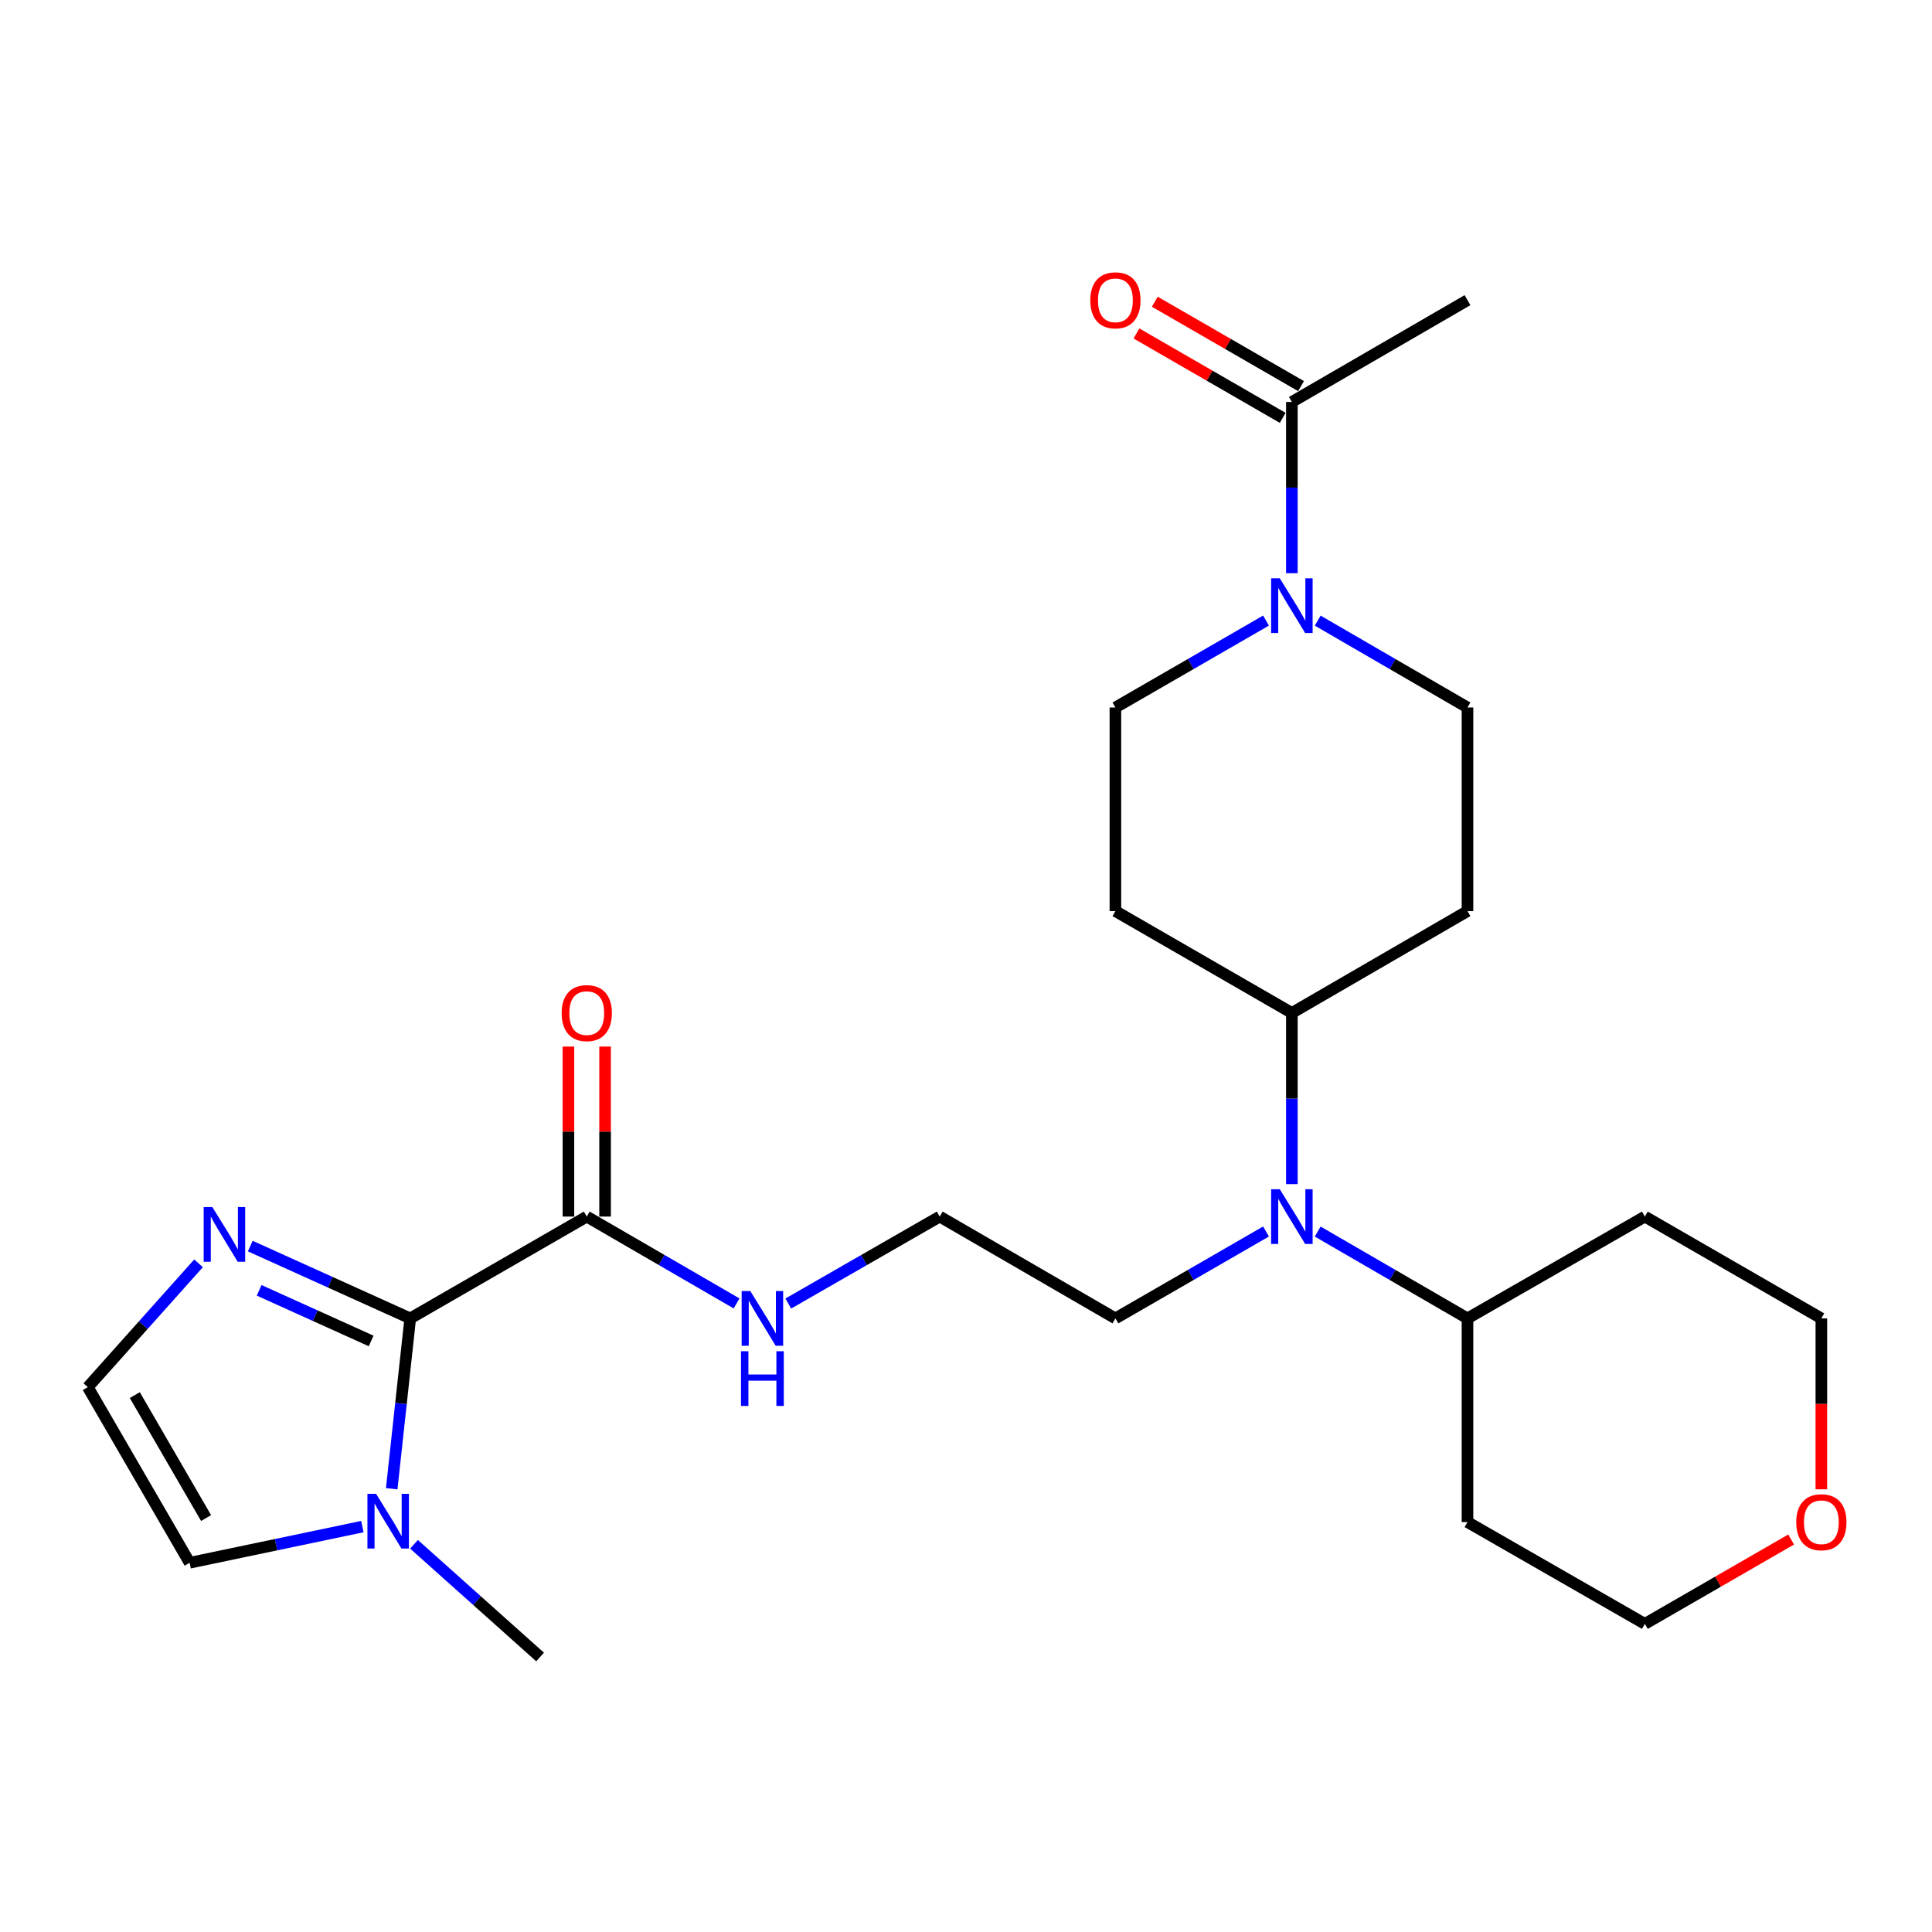 <?xml version='1.0' encoding='iso-8859-1'?>
<svg version='1.1' baseProfile='full'
              xmlns='http://www.w3.org/2000/svg'
                      xmlns:rdkit='http://www.rdkit.org/xml'
                      xmlns:xlink='http://www.w3.org/1999/xlink'
                  xml:space='preserve'
width='1000px' height='1000px' viewBox='0 0 1000 1000'>
<!-- END OF HEADER -->
<rect style='opacity:1.0;fill:#FFFFFF;stroke:none' width='1000' height='1000' x='0' y='0'> </rect>
<path class='bond-0' d='M 212.336,682.402 L 207.542,726.485' style='fill:none;fill-rule:evenodd;stroke:#000000;stroke-width:6px;stroke-linecap:butt;stroke-linejoin:miter;stroke-opacity:1' />
<path class='bond-0' d='M 207.542,726.485 L 202.748,770.568' style='fill:none;fill-rule:evenodd;stroke:#0000FF;stroke-width:6px;stroke-linecap:butt;stroke-linejoin:miter;stroke-opacity:1' />
<path class='bond-2' d='M 212.336,682.402 L 170.939,663.686' style='fill:none;fill-rule:evenodd;stroke:#000000;stroke-width:6px;stroke-linecap:butt;stroke-linejoin:miter;stroke-opacity:1' />
<path class='bond-2' d='M 170.939,663.686 L 129.541,644.97' style='fill:none;fill-rule:evenodd;stroke:#0000FF;stroke-width:6px;stroke-linecap:butt;stroke-linejoin:miter;stroke-opacity:1' />
<path class='bond-2' d='M 192.101,694.076 L 163.122,680.975' style='fill:none;fill-rule:evenodd;stroke:#000000;stroke-width:6px;stroke-linecap:butt;stroke-linejoin:miter;stroke-opacity:1' />
<path class='bond-2' d='M 163.122,680.975 L 134.144,667.874' style='fill:none;fill-rule:evenodd;stroke:#0000FF;stroke-width:6px;stroke-linecap:butt;stroke-linejoin:miter;stroke-opacity:1' />
<path class='bond-3' d='M 212.336,682.402 L 303.704,629.698' style='fill:none;fill-rule:evenodd;stroke:#000000;stroke-width:6px;stroke-linecap:butt;stroke-linejoin:miter;stroke-opacity:1' />
<path class='bond-8' d='M 187.556,790.167 L 142.857,799.529' style='fill:none;fill-rule:evenodd;stroke:#0000FF;stroke-width:6px;stroke-linecap:butt;stroke-linejoin:miter;stroke-opacity:1' />
<path class='bond-8' d='M 142.857,799.529 L 98.159,808.892' style='fill:none;fill-rule:evenodd;stroke:#000000;stroke-width:6px;stroke-linecap:butt;stroke-linejoin:miter;stroke-opacity:1' />
<path class='bond-21' d='M 214.297,799.325 L 246.921,828.49' style='fill:none;fill-rule:evenodd;stroke:#0000FF;stroke-width:6px;stroke-linecap:butt;stroke-linejoin:miter;stroke-opacity:1' />
<path class='bond-21' d='M 246.921,828.49 L 279.545,857.654' style='fill:none;fill-rule:evenodd;stroke:#000000;stroke-width:6px;stroke-linecap:butt;stroke-linejoin:miter;stroke-opacity:1' />
<path class='bond-1' d='M 655.292,321.205 L 616.312,343.702' style='fill:none;fill-rule:evenodd;stroke:#0000FF;stroke-width:6px;stroke-linecap:butt;stroke-linejoin:miter;stroke-opacity:1' />
<path class='bond-1' d='M 616.312,343.702 L 577.333,366.199' style='fill:none;fill-rule:evenodd;stroke:#000000;stroke-width:6px;stroke-linecap:butt;stroke-linejoin:miter;stroke-opacity:1' />
<path class='bond-4' d='M 668.669,296.689 L 668.669,252.378' style='fill:none;fill-rule:evenodd;stroke:#0000FF;stroke-width:6px;stroke-linecap:butt;stroke-linejoin:miter;stroke-opacity:1' />
<path class='bond-4' d='M 668.669,252.378 L 668.669,208.066' style='fill:none;fill-rule:evenodd;stroke:#000000;stroke-width:6px;stroke-linecap:butt;stroke-linejoin:miter;stroke-opacity:1' />
<path class='bond-28' d='M 682.036,321.236 L 720.804,343.718' style='fill:none;fill-rule:evenodd;stroke:#0000FF;stroke-width:6px;stroke-linecap:butt;stroke-linejoin:miter;stroke-opacity:1' />
<path class='bond-28' d='M 720.804,343.718 L 759.572,366.199' style='fill:none;fill-rule:evenodd;stroke:#000000;stroke-width:6px;stroke-linecap:butt;stroke-linejoin:miter;stroke-opacity:1' />
<path class='bond-6' d='M 102.77,653.896 L 74.112,685.942' style='fill:none;fill-rule:evenodd;stroke:#0000FF;stroke-width:6px;stroke-linecap:butt;stroke-linejoin:miter;stroke-opacity:1' />
<path class='bond-6' d='M 74.112,685.942 L 45.455,717.988' style='fill:none;fill-rule:evenodd;stroke:#000000;stroke-width:6px;stroke-linecap:butt;stroke-linejoin:miter;stroke-opacity:1' />
<path class='bond-13' d='M 313.191,629.698 L 313.191,585.697' style='fill:none;fill-rule:evenodd;stroke:#000000;stroke-width:6px;stroke-linecap:butt;stroke-linejoin:miter;stroke-opacity:1' />
<path class='bond-13' d='M 313.191,585.697 L 313.191,541.696' style='fill:none;fill-rule:evenodd;stroke:#FF0000;stroke-width:6px;stroke-linecap:butt;stroke-linejoin:miter;stroke-opacity:1' />
<path class='bond-13' d='M 294.217,629.698 L 294.217,585.697' style='fill:none;fill-rule:evenodd;stroke:#000000;stroke-width:6px;stroke-linecap:butt;stroke-linejoin:miter;stroke-opacity:1' />
<path class='bond-13' d='M 294.217,585.697 L 294.217,541.696' style='fill:none;fill-rule:evenodd;stroke:#FF0000;stroke-width:6px;stroke-linecap:butt;stroke-linejoin:miter;stroke-opacity:1' />
<path class='bond-16' d='M 303.704,629.698 L 342.478,652.176' style='fill:none;fill-rule:evenodd;stroke:#000000;stroke-width:6px;stroke-linecap:butt;stroke-linejoin:miter;stroke-opacity:1' />
<path class='bond-16' d='M 342.478,652.176 L 381.251,674.653' style='fill:none;fill-rule:evenodd;stroke:#0000FF;stroke-width:6px;stroke-linecap:butt;stroke-linejoin:miter;stroke-opacity:1' />
<path class='bond-15' d='M 673.41,199.85 L 635.56,178.009' style='fill:none;fill-rule:evenodd;stroke:#000000;stroke-width:6px;stroke-linecap:butt;stroke-linejoin:miter;stroke-opacity:1' />
<path class='bond-15' d='M 635.56,178.009 L 597.71,156.168' style='fill:none;fill-rule:evenodd;stroke:#FF0000;stroke-width:6px;stroke-linecap:butt;stroke-linejoin:miter;stroke-opacity:1' />
<path class='bond-15' d='M 663.927,216.283 L 626.077,194.443' style='fill:none;fill-rule:evenodd;stroke:#000000;stroke-width:6px;stroke-linecap:butt;stroke-linejoin:miter;stroke-opacity:1' />
<path class='bond-15' d='M 626.077,194.443 L 588.227,172.602' style='fill:none;fill-rule:evenodd;stroke:#FF0000;stroke-width:6px;stroke-linecap:butt;stroke-linejoin:miter;stroke-opacity:1' />
<path class='bond-23' d='M 668.669,208.066 L 759.572,155.362' style='fill:none;fill-rule:evenodd;stroke:#000000;stroke-width:6px;stroke-linecap:butt;stroke-linejoin:miter;stroke-opacity:1' />
<path class='bond-5' d='M 655.292,637.417 L 616.312,659.91' style='fill:none;fill-rule:evenodd;stroke:#0000FF;stroke-width:6px;stroke-linecap:butt;stroke-linejoin:miter;stroke-opacity:1' />
<path class='bond-5' d='M 616.312,659.91 L 577.333,682.402' style='fill:none;fill-rule:evenodd;stroke:#000000;stroke-width:6px;stroke-linecap:butt;stroke-linejoin:miter;stroke-opacity:1' />
<path class='bond-7' d='M 668.669,612.903 L 668.669,568.602' style='fill:none;fill-rule:evenodd;stroke:#0000FF;stroke-width:6px;stroke-linecap:butt;stroke-linejoin:miter;stroke-opacity:1' />
<path class='bond-7' d='M 668.669,568.602 L 668.669,524.301' style='fill:none;fill-rule:evenodd;stroke:#000000;stroke-width:6px;stroke-linecap:butt;stroke-linejoin:miter;stroke-opacity:1' />
<path class='bond-14' d='M 682.035,637.448 L 720.804,659.925' style='fill:none;fill-rule:evenodd;stroke:#0000FF;stroke-width:6px;stroke-linecap:butt;stroke-linejoin:miter;stroke-opacity:1' />
<path class='bond-14' d='M 720.804,659.925 L 759.572,682.402' style='fill:none;fill-rule:evenodd;stroke:#000000;stroke-width:6px;stroke-linecap:butt;stroke-linejoin:miter;stroke-opacity:1' />
<path class='bond-26' d='M 45.455,717.988 L 98.159,808.892' style='fill:none;fill-rule:evenodd;stroke:#000000;stroke-width:6px;stroke-linecap:butt;stroke-linejoin:miter;stroke-opacity:1' />
<path class='bond-26' d='M 69.774,722.107 L 106.667,785.74' style='fill:none;fill-rule:evenodd;stroke:#000000;stroke-width:6px;stroke-linecap:butt;stroke-linejoin:miter;stroke-opacity:1' />
<path class='bond-9' d='M 668.669,524.301 L 759.572,471.586' style='fill:none;fill-rule:evenodd;stroke:#000000;stroke-width:6px;stroke-linecap:butt;stroke-linejoin:miter;stroke-opacity:1' />
<path class='bond-10' d='M 668.669,524.301 L 577.333,471.586' style='fill:none;fill-rule:evenodd;stroke:#000000;stroke-width:6px;stroke-linecap:butt;stroke-linejoin:miter;stroke-opacity:1' />
<path class='bond-11' d='M 759.572,471.586 L 759.572,366.199' style='fill:none;fill-rule:evenodd;stroke:#000000;stroke-width:6px;stroke-linecap:butt;stroke-linejoin:miter;stroke-opacity:1' />
<path class='bond-12' d='M 577.333,471.586 L 577.333,366.199' style='fill:none;fill-rule:evenodd;stroke:#000000;stroke-width:6px;stroke-linecap:butt;stroke-linejoin:miter;stroke-opacity:1' />
<path class='bond-18' d='M 759.572,682.402 L 759.572,787.821' style='fill:none;fill-rule:evenodd;stroke:#000000;stroke-width:6px;stroke-linecap:butt;stroke-linejoin:miter;stroke-opacity:1' />
<path class='bond-19' d='M 759.572,682.402 L 851.372,629.698' style='fill:none;fill-rule:evenodd;stroke:#000000;stroke-width:6px;stroke-linecap:butt;stroke-linejoin:miter;stroke-opacity:1' />
<path class='bond-20' d='M 408.004,674.715 L 447.201,652.207' style='fill:none;fill-rule:evenodd;stroke:#0000FF;stroke-width:6px;stroke-linecap:butt;stroke-linejoin:miter;stroke-opacity:1' />
<path class='bond-20' d='M 447.201,652.207 L 486.397,629.698' style='fill:none;fill-rule:evenodd;stroke:#000000;stroke-width:6px;stroke-linecap:butt;stroke-linejoin:miter;stroke-opacity:1' />
<path class='bond-17' d='M 942.729,770.865 L 942.729,726.634' style='fill:none;fill-rule:evenodd;stroke:#FF0000;stroke-width:6px;stroke-linecap:butt;stroke-linejoin:miter;stroke-opacity:1' />
<path class='bond-17' d='M 942.729,726.634 L 942.729,682.402' style='fill:none;fill-rule:evenodd;stroke:#000000;stroke-width:6px;stroke-linecap:butt;stroke-linejoin:miter;stroke-opacity:1' />
<path class='bond-27' d='M 927.093,796.84 L 889.232,818.677' style='fill:none;fill-rule:evenodd;stroke:#FF0000;stroke-width:6px;stroke-linecap:butt;stroke-linejoin:miter;stroke-opacity:1' />
<path class='bond-27' d='M 889.232,818.677 L 851.372,840.514' style='fill:none;fill-rule:evenodd;stroke:#000000;stroke-width:6px;stroke-linecap:butt;stroke-linejoin:miter;stroke-opacity:1' />
<path class='bond-24' d='M 759.572,787.821 L 851.372,840.514' style='fill:none;fill-rule:evenodd;stroke:#000000;stroke-width:6px;stroke-linecap:butt;stroke-linejoin:miter;stroke-opacity:1' />
<path class='bond-25' d='M 851.372,629.698 L 942.729,682.402' style='fill:none;fill-rule:evenodd;stroke:#000000;stroke-width:6px;stroke-linecap:butt;stroke-linejoin:miter;stroke-opacity:1' />
<path class='bond-22' d='M 486.397,629.698 L 577.333,682.402' style='fill:none;fill-rule:evenodd;stroke:#000000;stroke-width:6px;stroke-linecap:butt;stroke-linejoin:miter;stroke-opacity:1' />
<path  class='atom-1' d='M 194.661 773.208
L 203.941 788.208
Q 204.861 789.688, 206.341 792.368
Q 207.821 795.048, 207.901 795.208
L 207.901 773.208
L 211.661 773.208
L 211.661 801.528
L 207.781 801.528
L 197.821 785.128
Q 196.661 783.208, 195.421 781.008
Q 194.221 778.808, 193.861 778.128
L 193.861 801.528
L 190.181 801.528
L 190.181 773.208
L 194.661 773.208
' fill='#0000FF'/>
<path  class='atom-2' d='M 662.409 299.325
L 671.689 314.325
Q 672.609 315.805, 674.089 318.485
Q 675.569 321.165, 675.649 321.325
L 675.649 299.325
L 679.409 299.325
L 679.409 327.645
L 675.529 327.645
L 665.569 311.245
Q 664.409 309.325, 663.169 307.125
Q 661.969 304.925, 661.609 304.245
L 661.609 327.645
L 657.929 327.645
L 657.929 299.325
L 662.409 299.325
' fill='#0000FF'/>
<path  class='atom-3' d='M 109.902 624.761
L 119.182 639.761
Q 120.102 641.241, 121.582 643.921
Q 123.062 646.601, 123.142 646.761
L 123.142 624.761
L 126.902 624.761
L 126.902 653.081
L 123.022 653.081
L 113.062 636.681
Q 111.902 634.761, 110.662 632.561
Q 109.462 630.361, 109.102 629.681
L 109.102 653.081
L 105.422 653.081
L 105.422 624.761
L 109.902 624.761
' fill='#0000FF'/>
<path  class='atom-6' d='M 662.409 615.538
L 671.689 630.538
Q 672.609 632.018, 674.089 634.698
Q 675.569 637.378, 675.649 637.538
L 675.649 615.538
L 679.409 615.538
L 679.409 643.858
L 675.529 643.858
L 665.569 627.458
Q 664.409 625.538, 663.169 623.338
Q 661.969 621.138, 661.609 620.458
L 661.609 643.858
L 657.929 643.858
L 657.929 615.538
L 662.409 615.538
' fill='#0000FF'/>
<path  class='atom-14' d='M 290.704 524.381
Q 290.704 517.581, 294.064 513.781
Q 297.424 509.981, 303.704 509.981
Q 309.984 509.981, 313.344 513.781
Q 316.704 517.581, 316.704 524.381
Q 316.704 531.261, 313.304 535.181
Q 309.904 539.061, 303.704 539.061
Q 297.464 539.061, 294.064 535.181
Q 290.704 531.301, 290.704 524.381
M 303.704 535.861
Q 308.024 535.861, 310.344 532.981
Q 312.704 530.061, 312.704 524.381
Q 312.704 518.821, 310.344 516.021
Q 308.024 513.181, 303.704 513.181
Q 299.384 513.181, 297.024 515.981
Q 294.704 518.781, 294.704 524.381
Q 294.704 530.101, 297.024 532.981
Q 299.384 535.861, 303.704 535.861
' fill='#FF0000'/>
<path  class='atom-16' d='M 564.333 155.442
Q 564.333 148.642, 567.693 144.842
Q 571.053 141.042, 577.333 141.042
Q 583.613 141.042, 586.973 144.842
Q 590.333 148.642, 590.333 155.442
Q 590.333 162.322, 586.933 166.242
Q 583.533 170.122, 577.333 170.122
Q 571.093 170.122, 567.693 166.242
Q 564.333 162.362, 564.333 155.442
M 577.333 166.922
Q 581.653 166.922, 583.973 164.042
Q 586.333 161.122, 586.333 155.442
Q 586.333 149.882, 583.973 147.082
Q 581.653 144.242, 577.333 144.242
Q 573.013 144.242, 570.653 147.042
Q 568.333 149.842, 568.333 155.442
Q 568.333 161.162, 570.653 164.042
Q 573.013 166.922, 577.333 166.922
' fill='#FF0000'/>
<path  class='atom-17' d='M 388.358 668.242
L 397.638 683.242
Q 398.558 684.722, 400.038 687.402
Q 401.518 690.082, 401.598 690.242
L 401.598 668.242
L 405.358 668.242
L 405.358 696.562
L 401.478 696.562
L 391.518 680.162
Q 390.358 678.242, 389.118 676.042
Q 387.918 673.842, 387.558 673.162
L 387.558 696.562
L 383.878 696.562
L 383.878 668.242
L 388.358 668.242
' fill='#0000FF'/>
<path  class='atom-17' d='M 383.538 699.394
L 387.378 699.394
L 387.378 711.434
L 401.858 711.434
L 401.858 699.394
L 405.698 699.394
L 405.698 727.714
L 401.858 727.714
L 401.858 714.634
L 387.378 714.634
L 387.378 727.714
L 383.538 727.714
L 383.538 699.394
' fill='#0000FF'/>
<path  class='atom-18' d='M 929.729 787.901
Q 929.729 781.101, 933.089 777.301
Q 936.449 773.501, 942.729 773.501
Q 949.009 773.501, 952.369 777.301
Q 955.729 781.101, 955.729 787.901
Q 955.729 794.781, 952.329 798.701
Q 948.929 802.581, 942.729 802.581
Q 936.489 802.581, 933.089 798.701
Q 929.729 794.821, 929.729 787.901
M 942.729 799.381
Q 947.049 799.381, 949.369 796.501
Q 951.729 793.581, 951.729 787.901
Q 951.729 782.341, 949.369 779.541
Q 947.049 776.701, 942.729 776.701
Q 938.409 776.701, 936.049 779.501
Q 933.729 782.301, 933.729 787.901
Q 933.729 793.621, 936.049 796.501
Q 938.409 799.381, 942.729 799.381
' fill='#FF0000'/>
</svg>
